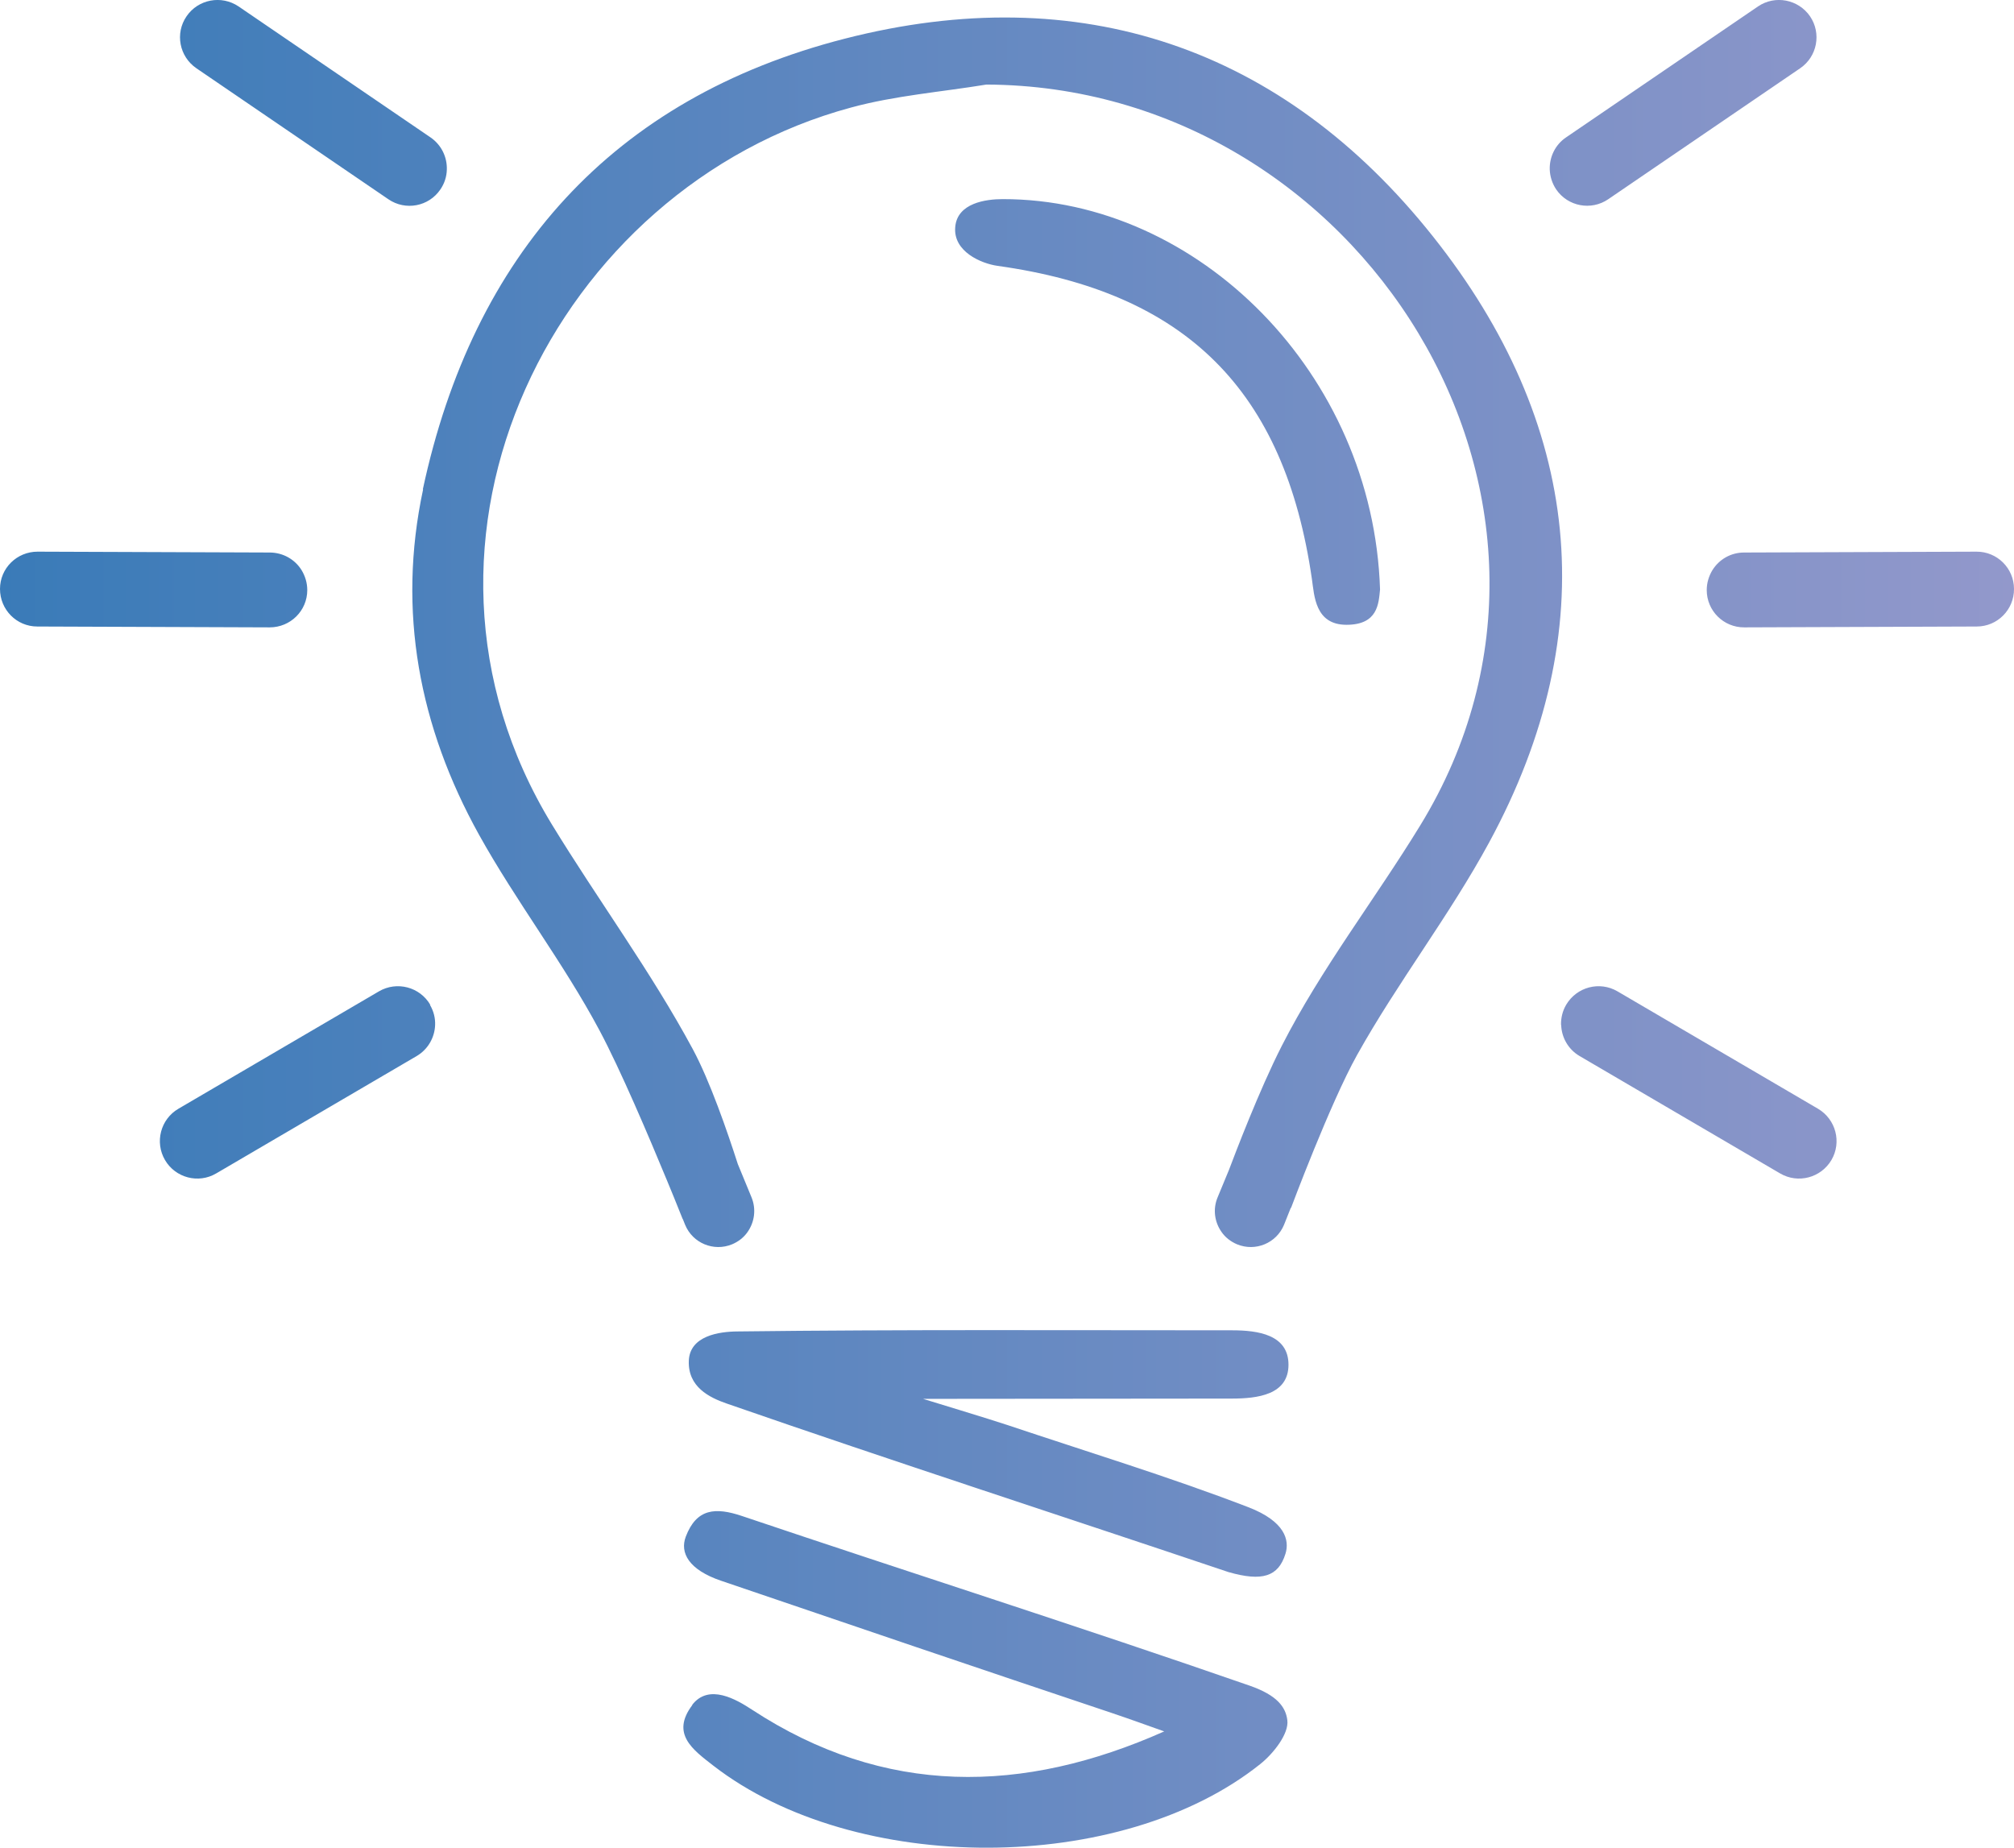 <?xml version="1.0" encoding="UTF-8"?>
<svg id="_レイヤー_2" data-name="レイヤー 2" xmlns="http://www.w3.org/2000/svg" xmlns:xlink="http://www.w3.org/1999/xlink" viewBox="0 0 140.99 129.35">
  <defs>
    <style>
      .cls-1 {
        fill: url(#_名称未設定グラデーション_10);
      }
    </style>
    <linearGradient id="_名称未設定グラデーション_10" data-name="名称未設定グラデーション 10" x1="0" y1="64.68" x2="140.99" y2="64.68" gradientUnits="userSpaceOnUse">
      <stop offset="0" stop-color="#3a7bb8"/>
      <stop offset="1" stop-color="#9298cb"/>
    </linearGradient>
  </defs>
  <g id="_レイヤー1" data-name="レイヤー1">
    <path id="hikari" class="cls-1" d="M29.6,34.26c3.52-16.41,13.26-27.38,29.53-31.55,16.44-4.22,30.67.6,41.19,13.85,10.33,13,12.03,27.49,3.92,42.43-2.78,5.12-6.4,9.78-9.24,14.87-1.88,3.37-4.62,10.7-4.62,10.7h-.02s-.47,1.18-.47,1.18c-.53,1.29-2,1.9-3.29,1.37-.45-.19-.83-.49-1.09-.87-.48-.68-.62-1.59-.27-2.42l.79-1.91c.42-1.11,2.12-5.59,3.7-8.69,2.75-5.4,6.52-10.25,9.69-15.43,14.01-22.85-4.22-51.76-30.37-51.87-3.16.52-6.4.77-9.48,1.61-20.64,5.57-33.13,30.18-20.94,50.18,3.23,5.29,6.94,10.3,9.87,15.74,1.2,2.23,2.42,5.77,3.15,8.04l.96,2.33c.34.83.21,1.73-.27,2.42-.26.38-.64.68-1.09.87-1.29.53-2.76-.08-3.29-1.37l-.16-.4h-.01s-.23-.57-.6-1.49l-.51-1.24h0c-1.24-3-3.25-7.74-4.72-10.49-2.52-4.72-5.83-9.01-8.43-13.69-4.18-7.54-5.74-15.63-3.91-24.17ZM48.47,119.36c-1.53,2.02.03,3.13,1.47,4.25,9.92,7.68,28.54,7.67,38.28-.11.93-.74,2.02-2.13,1.9-3.07-.11-.92-.71-1.75-2.63-2.42-11.8-4.1-23.71-7.89-35.55-11.88-1.87-.63-3.18-.52-3.93,1.44-.43,1.13.2,2.32,2.46,3.09,9.12,3.11,18.25,6.21,27.39,9.27,1.22.41,2.43.85,3.64,1.28-9.89,4.4-19.56,4.57-28.87-1.53-1.07-.7-3.01-1.85-4.18-.32ZM86.26,93.13c-11.55,0-23.09-.06-34.64.08-1.27.01-3.33.3-3.4,2.05-.07,1.83,1.42,2.57,2.66,3,11.67,4.05,23.42,7.86,35.13,11.8,2.35.67,3.48.32,3.98-1.29.29-.93-.01-2.26-2.61-3.26-5.54-2.13-11.23-3.86-16.86-5.75-1.07-.36-5.9-1.83-5.9-1.83,0,0,15.36-.01,21.6-.02,1.81,0,3.98-.26,3.98-2.37s-2.14-2.41-3.95-2.41ZM69.82,18.61c13.21,1.84,20.11,8.71,22.02,21.93.17,1.16.22,3.2,2.42,3.2s2.25-1.48,2.35-2.47c-.48-15.12-12.74-27.35-26.42-27.33-1.15,0-3.19.26-3.32,1.97-.14,1.71,1.83,2.54,2.95,2.7ZM30.12,70.34c-.73-1.25-2.34-1.67-3.59-.94l-14.04,8.22c-1.25.73-1.67,2.34-.94,3.59.73,1.25,2.34,1.67,3.58.94l14.04-8.22c.8-.47,1.26-1.31,1.29-2.17.02-.48-.1-.97-.36-1.41ZM30.14,9.62L16.7.45c-1.2-.81-2.83-.5-3.64.69-.82,1.19-.51,2.82.69,3.64l13.44,9.17c1.2.82,2.83.51,3.64-.69.29-.42.44-.91.45-1.38.03-.87-.37-1.73-1.14-2.26ZM18.9,38.68l-16.27-.06C1.18,38.62,0,39.78,0,41.23c0,1.45,1.16,2.63,2.61,2.63l16.27.06c1.45,0,2.63-1.16,2.63-2.61,0-.51-.15-.99-.4-1.4-.46-.74-1.28-1.22-2.21-1.23ZM109.29,71.76c.03.87.49,1.7,1.29,2.17l14.04,8.22c1.25.73,2.85.31,3.59-.94.73-1.25.31-2.85-.94-3.59l-14.04-8.22c-1.25-.73-2.85-.31-3.59.94-.26.44-.37.93-.36,1.41ZM108.49,11.88c.02.48.17.96.45,1.38.82,1.2,2.45,1.5,3.64.69l13.44-9.17c1.2-.82,1.5-2.45.69-3.64-.82-1.19-2.45-1.5-3.64-.69l-13.44,9.17c-.77.52-1.17,1.39-1.14,2.26ZM119.88,39.91c-.25.41-.4.89-.4,1.4,0,1.45,1.18,2.62,2.63,2.61l16.27-.06c1.45,0,2.62-1.18,2.61-2.63,0-1.45-1.18-2.62-2.63-2.61l-16.27.06c-.93,0-1.75.49-2.21,1.23Z"/>
  </g>
</svg>